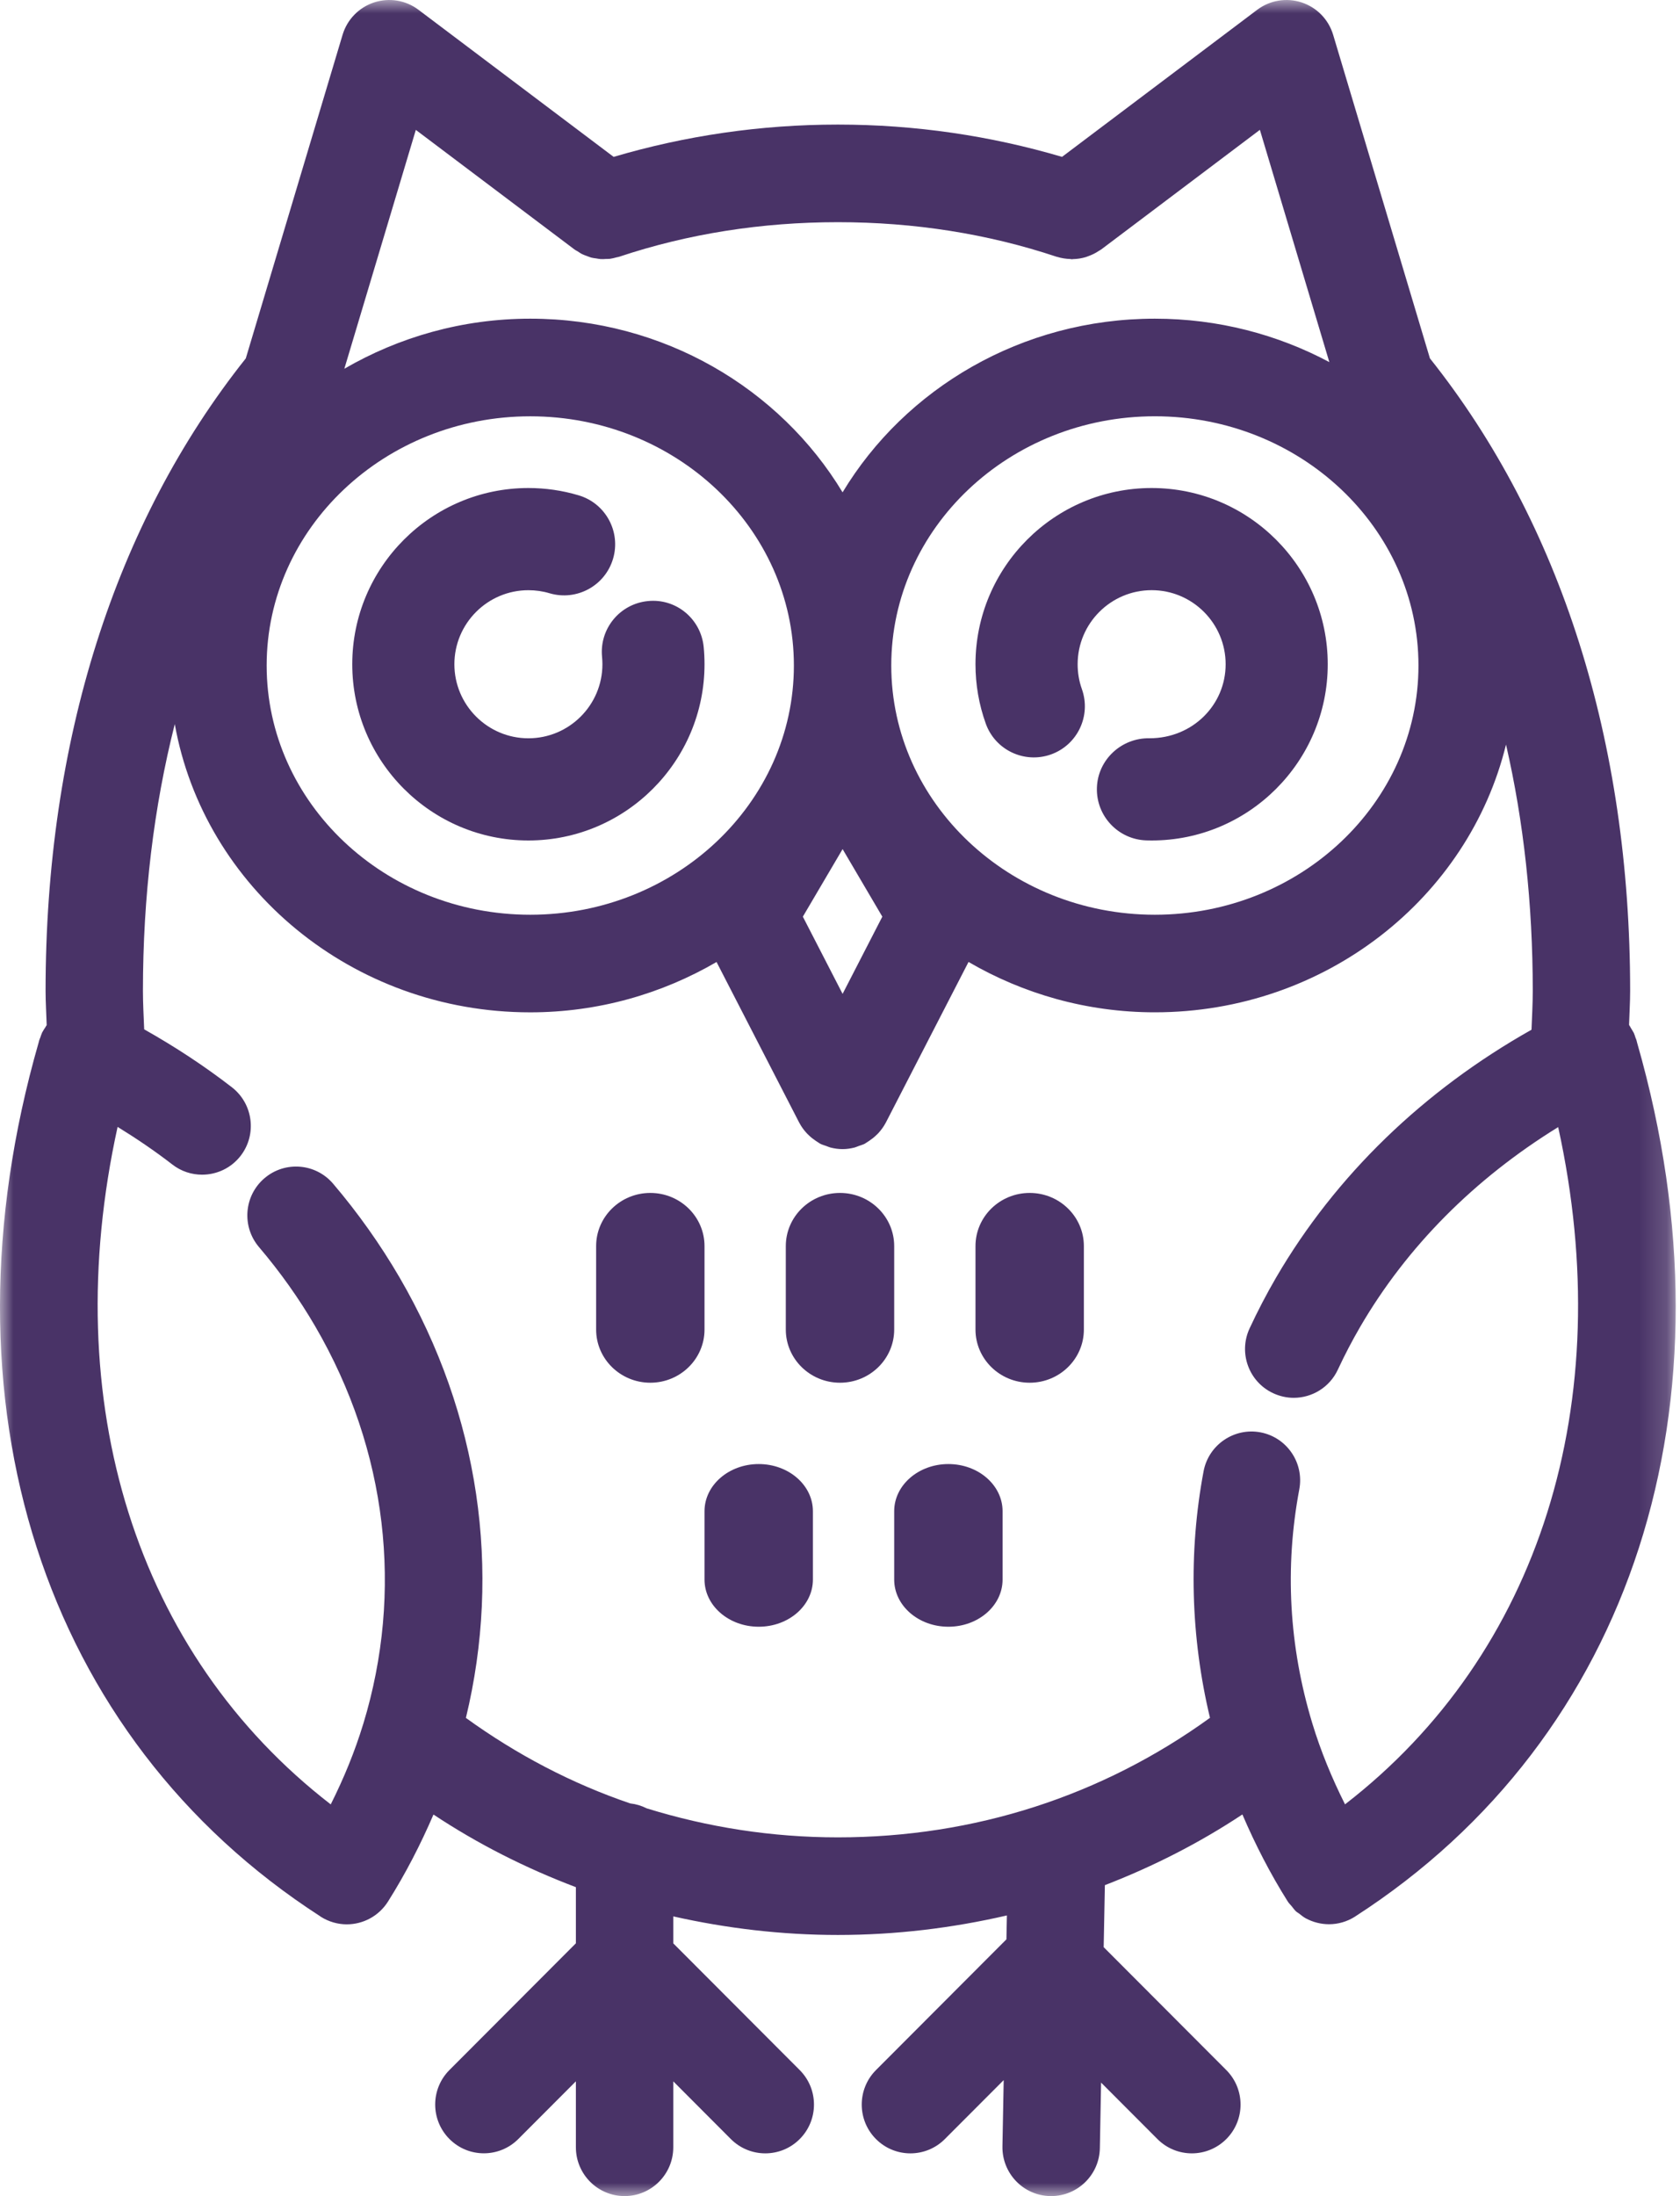 <?xml version="1.0" encoding="UTF-8"?>
<svg width="62px" height="81px" viewBox="0 0 62 81" version="1.1" xmlns="http://www.w3.org/2000/svg" xmlns:xlink="http://www.w3.org/1999/xlink">
    <!-- Generator: Sketch 52.5 (67469) - http://www.bohemiancoding.com/sketch -->
    <title>Group 18</title>
    <desc>Created with Sketch.</desc>
    <defs>
        <polygon id="path-1" points="8.01440847e-05 0 61.841 0 61.841 81 8.01440847e-05 81"></polygon>
    </defs>
    <g id="Desktop" stroke="none" stroke-width="1" fill="none" fill-rule="evenodd">
        <g id="Desktop-Home-page-mockup-(-&gt;1170px)" transform="translate(-430, -1684)">
            <g id="Group-18" transform="translate(430, 1684)">
                <g id="Group-3">
                    <mask id="mask-2" fill="white">
                        <use xlink:href="#path-1"></use>
                    </mask>
                    <g id="Clip-2"></g>
                    <path d="M49.638,66.551 C49.151,65.581 48.739,64.582 48.429,63.558 C47.569,60.718 47.408,57.815 47.95,54.932 C48.134,53.955 47.491,53.014 46.516,52.83 C45.546,52.648 44.602,53.289 44.418,54.266 C43.855,57.257 43.939,60.375 44.654,63.36 C40.677,66.237 35.96,67.769 30.922,67.769 C28.477,67.769 26.112,67.394 23.864,66.698 C23.678,66.603 23.475,66.541 23.258,66.517 C21.098,65.782 19.067,64.717 17.194,63.363 C18.508,57.931 17.702,52.197 14.743,47.113 C14.035,45.9 13.211,44.737 12.292,43.658 C11.647,42.902 10.514,42.813 9.759,43.458 C9.004,44.103 8.914,45.238 9.557,45.996 C10.338,46.913 11.038,47.898 11.637,48.927 C14.304,53.509 14.887,58.724 13.409,63.575 C13.408,63.583 13.405,63.59 13.402,63.596 C13.095,64.601 12.691,65.588 12.206,66.553 C5.024,61.006 2.105,51.728 4.34,41.564 C5.042,41.996 5.72,42.456 6.361,42.952 C6.688,43.206 7.075,43.327 7.458,43.327 C7.996,43.327 8.528,43.088 8.882,42.629 C9.488,41.842 9.343,40.712 8.558,40.103 C7.545,39.319 6.458,38.606 5.321,37.966 C5.303,37.492 5.275,37.02 5.275,36.548 C5.275,33.058 5.677,29.762 6.45,26.707 C7.525,32.733 12.99,37.339 19.567,37.339 C22.085,37.339 24.434,36.652 26.444,35.482 L29.495,41.408 C29.498,41.413 29.501,41.416 29.504,41.422 C29.573,41.554 29.661,41.675 29.763,41.787 C29.789,41.817 29.817,41.842 29.845,41.869 C29.924,41.947 30.011,42.015 30.106,42.079 C30.141,42.102 30.175,42.126 30.212,42.148 C30.232,42.158 30.248,42.174 30.269,42.185 C30.343,42.223 30.42,42.242 30.496,42.27 C30.546,42.287 30.591,42.31 30.643,42.324 C30.792,42.362 30.942,42.384 31.092,42.384 L31.093,42.384 L31.094,42.384 C31.244,42.384 31.394,42.362 31.543,42.324 C31.595,42.309 31.643,42.286 31.693,42.268 C31.768,42.24 31.844,42.222 31.916,42.184 C31.936,42.174 31.95,42.158 31.971,42.148 C32.009,42.126 32.044,42.101 32.081,42.076 C32.173,42.014 32.259,41.947 32.337,41.871 C32.366,41.843 32.396,41.817 32.424,41.785 C32.524,41.674 32.611,41.554 32.681,41.424 C32.683,41.417 32.689,41.414 32.691,41.407 L35.743,35.481 C37.752,36.651 40.102,37.338 42.619,37.338 C48.919,37.338 54.199,33.112 55.579,27.462 C56.232,30.302 56.566,33.344 56.566,36.547 C56.566,37.025 56.538,37.502 56.52,37.98 C52.541,40.22 49.292,43.353 47.097,47.116 C46.738,47.732 46.41,48.364 46.116,48.996 C45.697,49.897 46.086,50.968 46.986,51.387 C47.232,51.501 47.49,51.557 47.744,51.557 C48.42,51.557 49.07,51.172 49.374,50.516 C49.621,49.984 49.901,49.448 50.202,48.931 C51.921,45.983 54.411,43.479 57.504,41.572 C59.736,51.733 56.817,61.006 49.638,66.551 Z M15.346,4.791 L21.202,9.202 C21.238,9.23 21.279,9.247 21.317,9.27 C21.375,9.308 21.432,9.349 21.494,9.378 C21.55,9.406 21.609,9.424 21.667,9.446 C21.718,9.465 21.768,9.486 21.82,9.501 C21.881,9.517 21.943,9.524 22.005,9.532 C22.058,9.541 22.111,9.552 22.165,9.556 C22.229,9.561 22.292,9.556 22.356,9.552 C22.408,9.551 22.46,9.552 22.513,9.546 C22.595,9.535 22.673,9.513 22.753,9.492 C22.786,9.483 22.818,9.481 22.85,9.47 C25.385,8.624 28.101,8.195 30.921,8.195 C33.742,8.195 36.457,8.624 38.993,9.47 C39,9.473 39.007,9.471 39.014,9.474 C39.173,9.524 39.337,9.548 39.503,9.554 C39.522,9.555 39.542,9.563 39.561,9.563 C39.572,9.563 39.583,9.557 39.594,9.557 C39.755,9.555 39.914,9.529 40.07,9.483 C40.103,9.473 40.131,9.461 40.163,9.449 C40.298,9.401 40.43,9.337 40.555,9.252 C40.573,9.241 40.595,9.232 40.613,9.217 C40.622,9.211 40.631,9.207 40.64,9.201 L46.496,4.789 L49.059,13.356 C47.149,12.338 44.955,11.754 42.619,11.754 C37.697,11.754 33.401,14.337 31.095,18.159 C28.788,14.337 24.491,11.754 19.569,11.754 C17.057,11.754 14.715,12.437 12.708,13.601 L15.346,4.791 Z M32.892,24.547 C32.892,19.478 37.255,15.354 42.619,15.354 C47.984,15.354 52.348,19.478 52.348,24.547 C52.348,29.615 47.984,33.739 42.619,33.739 C37.257,33.739 32.892,29.615 32.892,24.547 Z M29.629,33.81 L31.096,31.318 L32.562,33.81 L31.096,36.658 L29.629,33.81 Z M19.57,15.355 C24.934,15.355 29.298,19.479 29.298,24.548 C29.298,29.617 24.934,33.739 19.57,33.739 C14.205,33.739 9.841,29.615 9.841,24.547 C9.841,19.478 14.205,15.355 19.57,15.355 Z M60.422,38.476 C60.416,38.454 60.41,38.431 60.404,38.408 C60.4,38.392 60.397,38.376 60.392,38.36 C60.383,38.33 60.369,38.305 60.358,38.275 C60.338,38.219 60.324,38.159 60.298,38.103 C60.289,38.086 60.277,38.07 60.269,38.054 C60.246,38.01 60.219,37.97 60.194,37.928 C60.169,37.887 60.148,37.842 60.12,37.803 C60.132,37.384 60.16,36.967 60.16,36.548 C60.16,27.341 57.603,19.286 52.771,13.218 L49.199,1.283 C49.03,0.719 48.597,0.274 48.038,0.09 C47.481,-0.093 46.867,0.007 46.397,0.361 L39.194,5.786 C36.561,5.01 33.789,4.595 30.92,4.595 C28.051,4.595 25.279,5.01 22.646,5.786 L15.444,0.361 C14.976,0.007 14.364,-0.093 13.804,0.09 C13.245,0.274 12.812,0.719 12.643,1.283 L9.071,13.219 C4.24,19.287 1.682,27.342 1.682,36.549 C1.682,36.97 1.71,37.389 1.723,37.81 C1.704,37.836 1.689,37.866 1.672,37.894 C1.639,37.944 1.605,37.992 1.577,38.046 C1.572,38.056 1.565,38.064 1.559,38.075 C1.529,38.137 1.512,38.201 1.488,38.266 C1.477,38.298 1.46,38.327 1.451,38.36 C1.448,38.369 1.446,38.378 1.443,38.387 C1.438,38.407 1.433,38.428 1.427,38.449 C-2.392,51.73 1.582,64.073 11.814,70.678 C11.823,70.684 11.831,70.693 11.84,70.698 C12.139,70.885 12.469,70.977 12.797,70.977 C13.394,70.977 13.977,70.679 14.32,70.135 C14.975,69.096 15.526,68.021 15.997,66.927 C17.652,68.024 19.415,68.91 21.253,69.606 L21.253,71.676 L16.587,76.35 C15.885,77.053 15.885,78.192 16.587,78.895 C17.287,79.598 18.426,79.598 19.128,78.895 L21.253,76.767 L21.253,79.2 C21.253,80.193 22.058,81 23.05,81 C24.042,81 24.847,80.193 24.847,79.2 L24.847,76.768 L26.972,78.897 C27.323,79.248 27.783,79.424 28.243,79.424 C28.703,79.424 29.163,79.248 29.513,78.897 C30.215,78.194 30.215,77.055 29.513,76.352 L24.847,71.678 L24.847,70.684 C26.814,71.125 28.842,71.369 30.921,71.369 C33.059,71.369 35.143,71.114 37.159,70.649 L37.142,71.53 L32.328,76.352 C31.627,77.055 31.627,78.194 32.328,78.897 C33.029,79.6 34.168,79.6 34.869,78.897 L37.041,76.722 L36.995,79.166 C36.977,80.16 37.765,80.981 38.757,81 L38.793,81 C39.769,81 40.571,80.217 40.59,79.235 L40.635,76.814 L42.715,78.897 C43.066,79.248 43.525,79.424 43.985,79.424 C44.445,79.424 44.905,79.248 45.256,78.897 C45.958,78.194 45.958,77.055 45.256,76.352 L40.731,71.819 L40.775,69.532 C42.547,68.847 44.249,67.985 45.85,66.924 C46.324,68.029 46.876,69.105 47.524,70.134 C47.526,70.135 47.528,70.137 47.529,70.139 C47.531,70.142 47.531,70.144 47.533,70.147 C47.572,70.207 47.624,70.253 47.669,70.309 C47.722,70.373 47.769,70.444 47.829,70.499 C47.865,70.532 47.908,70.552 47.946,70.582 C48.027,70.646 48.107,70.712 48.197,70.76 C48.198,70.761 48.2,70.761 48.202,70.762 C48.463,70.9 48.753,70.973 49.047,70.973 C49.375,70.973 49.706,70.882 50.004,70.694 C50.008,70.693 50.011,70.689 50.015,70.686 C50.015,70.686 50.016,70.685 50.016,70.685 C60.251,64.087 64.229,51.753 60.422,38.476 Z" id="Fill-1" fill="#493367" mask="url(#mask-2)"></path>
                </g>
                <path d="M24,44 C22.896,44 22,44.878 22,45.961 L22,49.039 C22,50.121 22.896,51 24,51 C25.104,51 26,50.121 26,49.039 L26,45.961 C26,44.878 25.104,44 24,44" id="Fill-4" fill="#493367"></path>
                <path d="M31,44 C29.896,44 29,44.878 29,45.961 L29,49.039 C29,50.121 29.896,51 31,51 C32.104,51 33,50.121 33,49.039 L33,45.961 C33,44.878 32.104,44 31,44" id="Fill-6" fill="#493367"></path>
                <path d="M38,44 C36.896,44 36,44.878 36,45.961 L36,49.039 C36,50.121 36.896,51 38,51 C39.104,51 40,50.121 40,49.039 L40,45.961 C40,44.878 39.105,44 38,44" id="Fill-8" fill="#493367"></path>
                <path d="M28,54 C26.896,54 26,54.779 26,55.739 L26,58.261 C26,59.222 26.896,60 28,60 C29.104,60 30,59.222 30,58.261 L30,55.739 C30,54.779 29.105,54 28,54" id="Fill-10" fill="#493367"></path>
                <path d="M35,54 C33.896,54 33,54.779 33,55.739 L33,58.261 C33,59.222 33.896,60 35,60 C36.104,60 37,59.222 37,58.261 L37,55.739 C37,54.779 36.105,54 35,54" id="Fill-12" fill="#493367"></path>
                <path d="M19.5,31 C23.084,31 26,28.084 26,24.5 C26,24.284 25.99,24.07 25.969,23.86 C25.867,22.825 24.948,22.062 23.909,22.17 C22.873,22.272 22.116,23.194 22.219,24.23 C22.227,24.318 22.232,24.409 22.232,24.5 C22.232,26.007 21.006,27.231 19.5,27.231 C17.995,27.231 16.769,26.006 16.769,24.5 C16.769,22.994 17.995,21.769 19.5,21.769 C19.766,21.769 20.029,21.806 20.282,21.882 C21.28,22.176 22.328,21.608 22.624,20.611 C22.92,19.613 22.351,18.564 21.353,18.269 C20.753,18.09 20.129,18 19.5,18 C15.916,18 13,20.916 13,24.5 C13,28.084 15.915,31 19.5,31" id="Fill-14" fill="#493367"></path>
                <path d="M49,24.5 C49,20.916 46.084,18 42.5,18 C38.916,18 36,20.916 36,24.5 C36,25.249 36.127,25.984 36.378,26.685 C36.726,27.665 37.805,28.175 38.785,27.827 C39.766,27.477 40.276,26.398 39.927,25.418 C39.822,25.124 39.77,24.816 39.77,24.5 C39.77,22.993 40.995,21.768 42.502,21.768 C44.007,21.768 45.232,22.994 45.232,24.5 C45.232,26.005 44.007,27.23 42.425,27.23 L42.422,27.23 C41.392,27.21 40.513,28.016 40.481,29.056 C40.449,30.096 41.267,30.965 42.307,30.997 L42.5,31 C46.084,31.002 49,28.086 49,24.5" id="Fill-16" fill="#493367"></path>
            </g>
        </g>
    </g>
</svg>